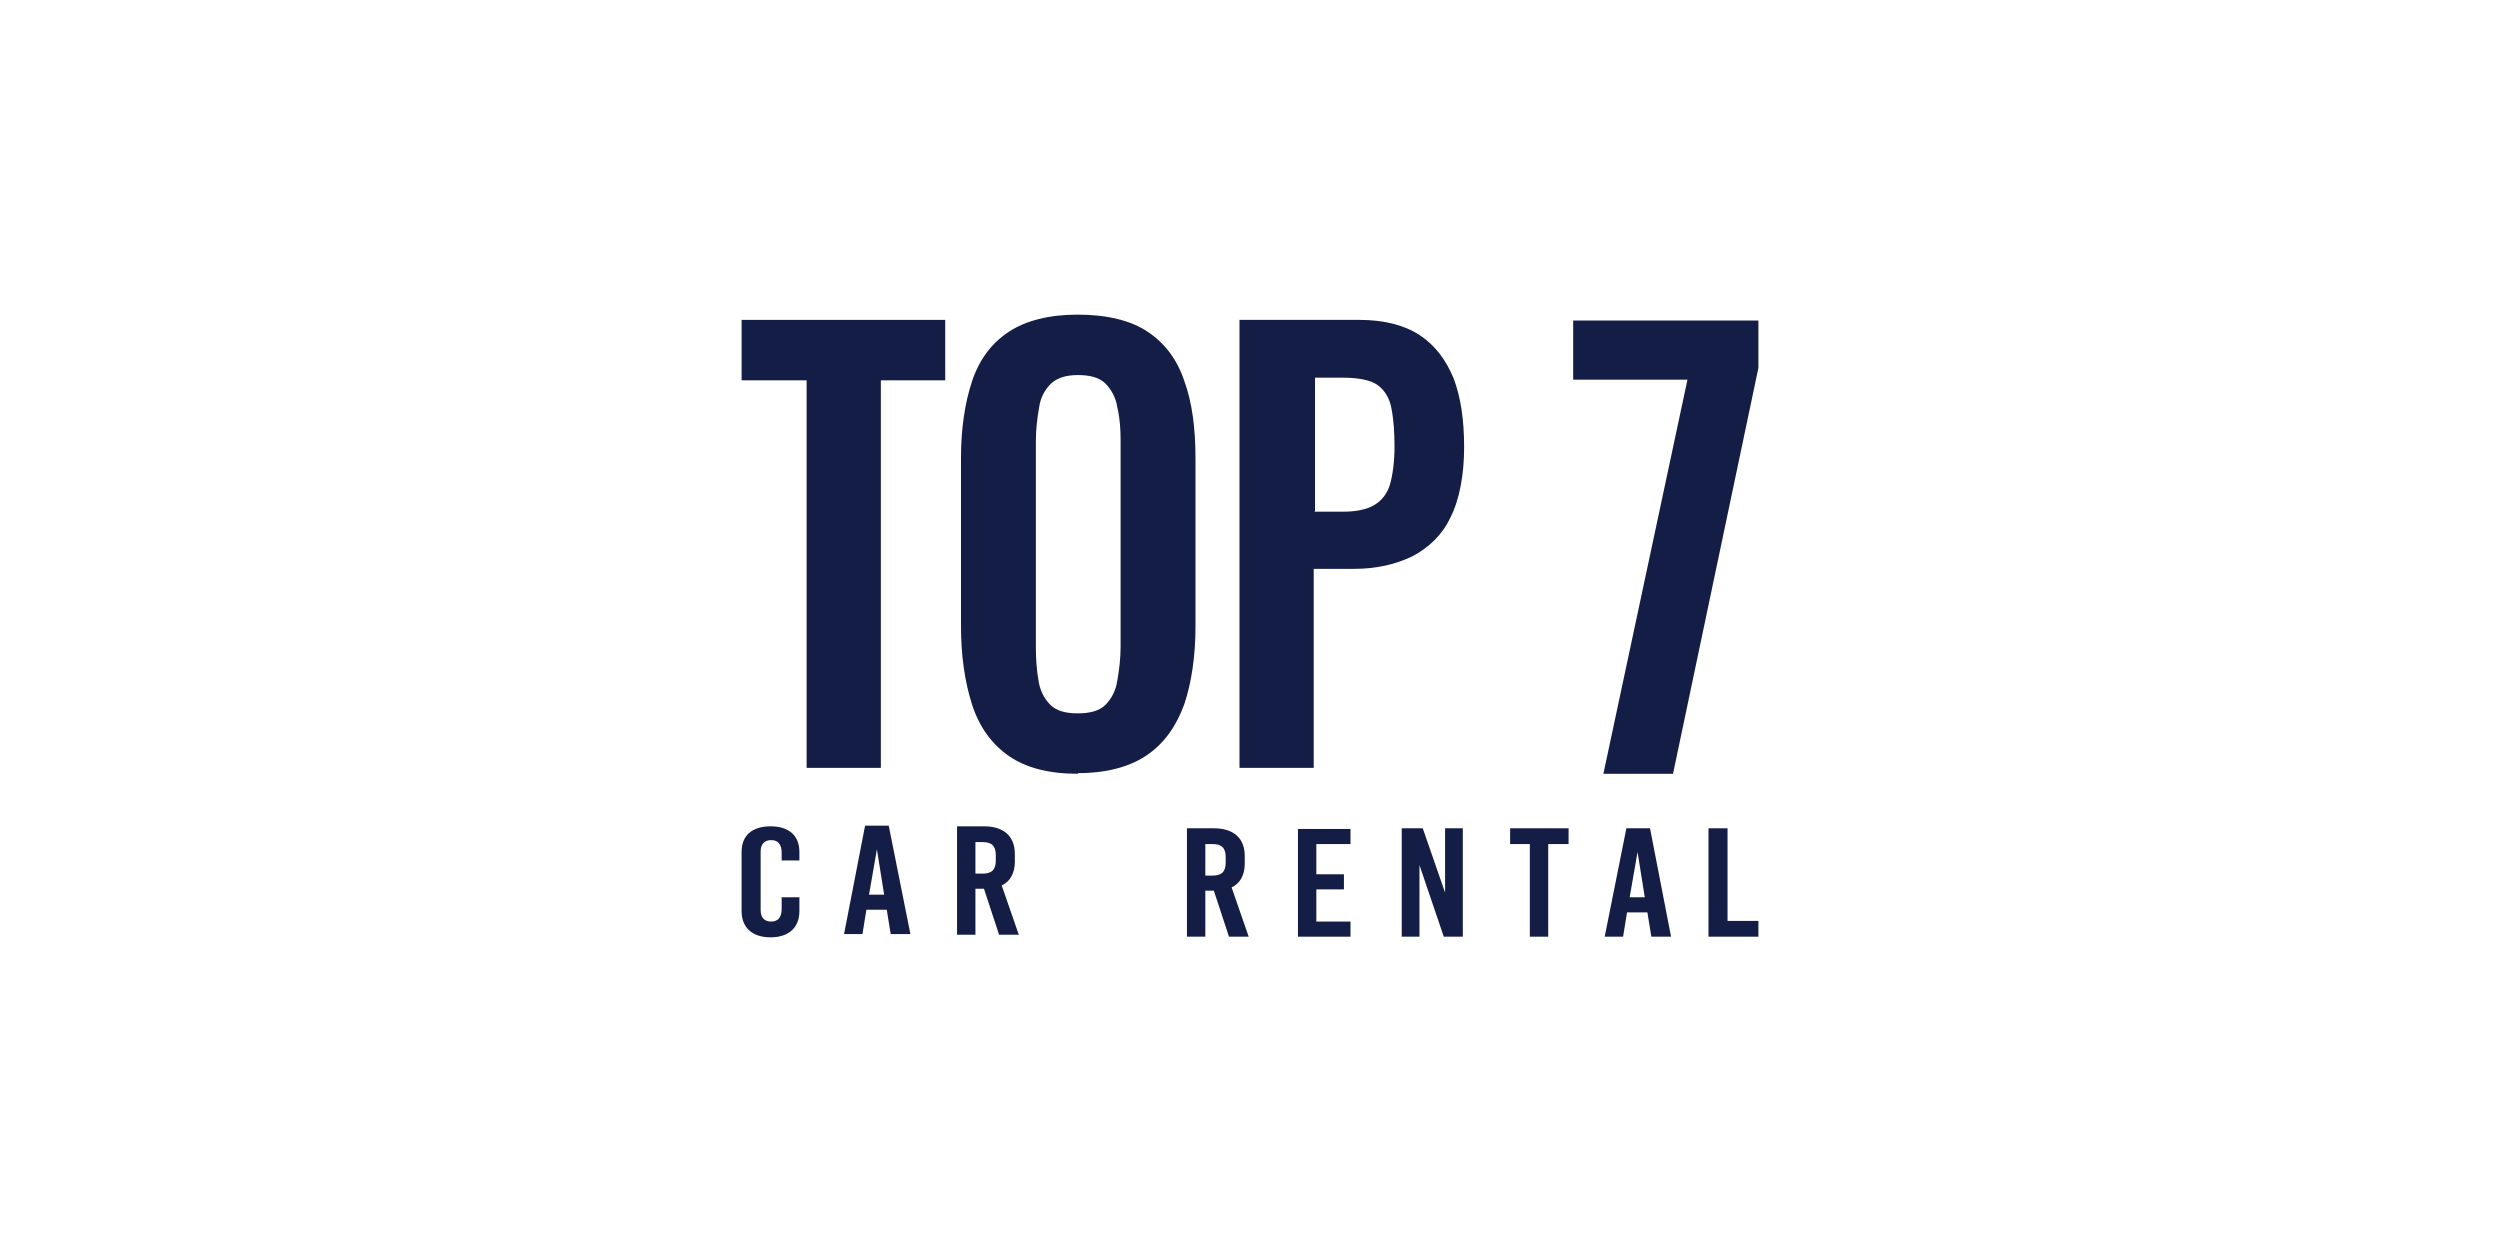 <?xml version="1.0" encoding="UTF-8"?>
<svg xmlns="http://www.w3.org/2000/svg" version="1.1" viewBox="0 0 380.6 190.6">
  <defs>
    <style>
      .cls-1 {
        fill: #141d45;
      }
    </style>
  </defs>
  <!-- Generator: Adobe Illustrator 28.6.0, SVG Export Plug-In . SVG Version: 1.2.0 Build 709)  -->
  <g>
    <g id="Layer_1">
      <g id="Layer_2">
        <g id="Layer_1-2">
          <g id="Layer_2-2">
            <g id="Layer_1-2-2">
              <path class="cls-1" d="M122.8,116.9v-59h-9.9v-9.2h31v9.2h-9.8v59h-11.4Z"/>
              <path class="cls-1" d="M164.1,117.8c-4.4,0-7.9-.9-10.5-2.7-2.6-1.8-4.5-4.4-5.6-7.8-1.1-3.4-1.7-7.4-1.7-12v-25.5c0-4.6.6-8.5,1.7-11.8s3-5.8,5.6-7.5c2.6-1.7,6.1-2.6,10.5-2.6s8.1.9,10.6,2.6c2.6,1.7,4.5,4.2,5.6,7.5,1.2,3.3,1.7,7.2,1.7,11.8v25.6c0,4.5-.6,8.5-1.7,11.8-1.2,3.3-3,5.9-5.6,7.7-2.6,1.8-6.1,2.8-10.6,2.8ZM164.1,108.6c1.9,0,3.3-.4,4.2-1.3,1-1,1.6-2.3,1.8-3.7.3-1.7.5-3.4.5-5.1v-31.4c0-1.7-.1-3.4-.5-5.1-.2-1.3-.8-2.6-1.8-3.6-.9-.9-2.3-1.3-4.2-1.3-1.8,0-3.1.4-4.1,1.3-1,1-1.6,2.2-1.8,3.6-.3,1.7-.5,3.4-.5,5.1v31.4c0,1.7.1,3.4.4,5.1.2,1.4.8,2.7,1.8,3.7.9.9,2.3,1.3,4.1,1.3Z"/>
              <path class="cls-1" d="M188.7,116.9V48.7h18.3c3.7,0,6.8.8,9.1,2.3s4,3.7,5.2,6.6c1.1,2.9,1.6,6.4,1.6,10.5s-.7,8-2.1,10.7c-1.2,2.6-3.3,4.6-5.8,5.9-2.5,1.2-5.4,1.9-8.8,1.9h-6.2v30.3h-11.4ZM200.1,77.9h4.3c2,0,3.6-.3,4.8-1,1.2-.7,2-1.8,2.4-3.1.4-1.4.7-3.4.7-5.8,0-2-.1-4-.5-6-.3-1.5-1.1-2.7-2.1-3.4s-2.8-1.1-5.2-1.1h-4.3v20.3h0Z"/>
              <path class="cls-1" d="M244.1,117.8l12.8-60h-17.4v-9h28.2v7.2l-13,61.8h-10.7Z"/>
              <path class="cls-1" d="M184.8,135.6h-1.3v7h-2.8v-16.5h4.1c3,0,4.7,1.5,4.7,4.2v1.2c0,1.7-.7,3-2,3.6l2.6,7.5h-3l-2.3-7ZM183.5,133.3h1.1c1.4,0,2-.6,2-2v-.8c0-1.4-.6-2-2-2h-1.1v4.9Z"/>
              <path class="cls-1" d="M200.4,128.4v4.7h4.2v2.3h-4.2v4.9h5.2v2.3h-8v-16.4h8v2.3h-5.2Z"/>
              <path class="cls-1" d="M219.8,142.6l-3.7-10.9h0v10.9h-2.7v-16.5h3.2l3.4,9.8h0v-9.8h2.7v16.5h-2.8Z"/>
              <path class="cls-1" d="M235.7,128.5v14.1h-2.8v-14.1h-3v-2.4h8.9v2.4h-3Z"/>
              <path class="cls-1" d="M121.7,129.5v1.5h-2.7c0,.1,0-1.2,0-1.2,0-1.3-.6-1.9-1.6-1.9s-1.6.6-1.6,1.7v9c0,1.1.6,1.7,1.6,1.7s1.6-.6,1.6-1.9v-1.8h2.7v2.1c0,2.5-1.6,4-4.4,4s-4.4-1.5-4.4-4v-9c0-2.5,1.6-3.9,4.4-3.9s4.4,1.4,4.4,3.9Z"/>
              <path class="cls-1" d="M135.6,142.2l-.6-3.7h-3.1l-.6,3.7h-2.8l3.2-16.5h3.6l3.3,16.5h-2.9ZM132.2,136.2h2.4l-1.1-6.9h0l-1.2,6.9Z"/>
              <path class="cls-1" d="M149.8,135.3h-1.3v7h-2.8v-16.5h4.1c3,0,4.7,1.5,4.7,4.2v1.2c0,1.7-.7,3-2,3.6l2.6,7.5h-3l-2.3-7ZM148.5,133h1.1c1.4,0,2-.6,2-2v-.8c0-1.4-.6-2-2-2h-1.1v4.9Z"/>
              <path class="cls-1" d="M251.4,142.6l-.6-3.7h-3.1l-.6,3.7h-2.8l3.3-16.5h3.6l3.2,16.5h-2.9ZM248,136.6h2.4l-1.1-6.9h0l-1.2,6.9Z"/>
              <path class="cls-1" d="M267.7,140.2v2.4h-7.6v-16.5h2.9v14.1h4.8Z"/>
            </g>
          </g>
        </g>
      </g>
    </g>
  </g>
</svg>